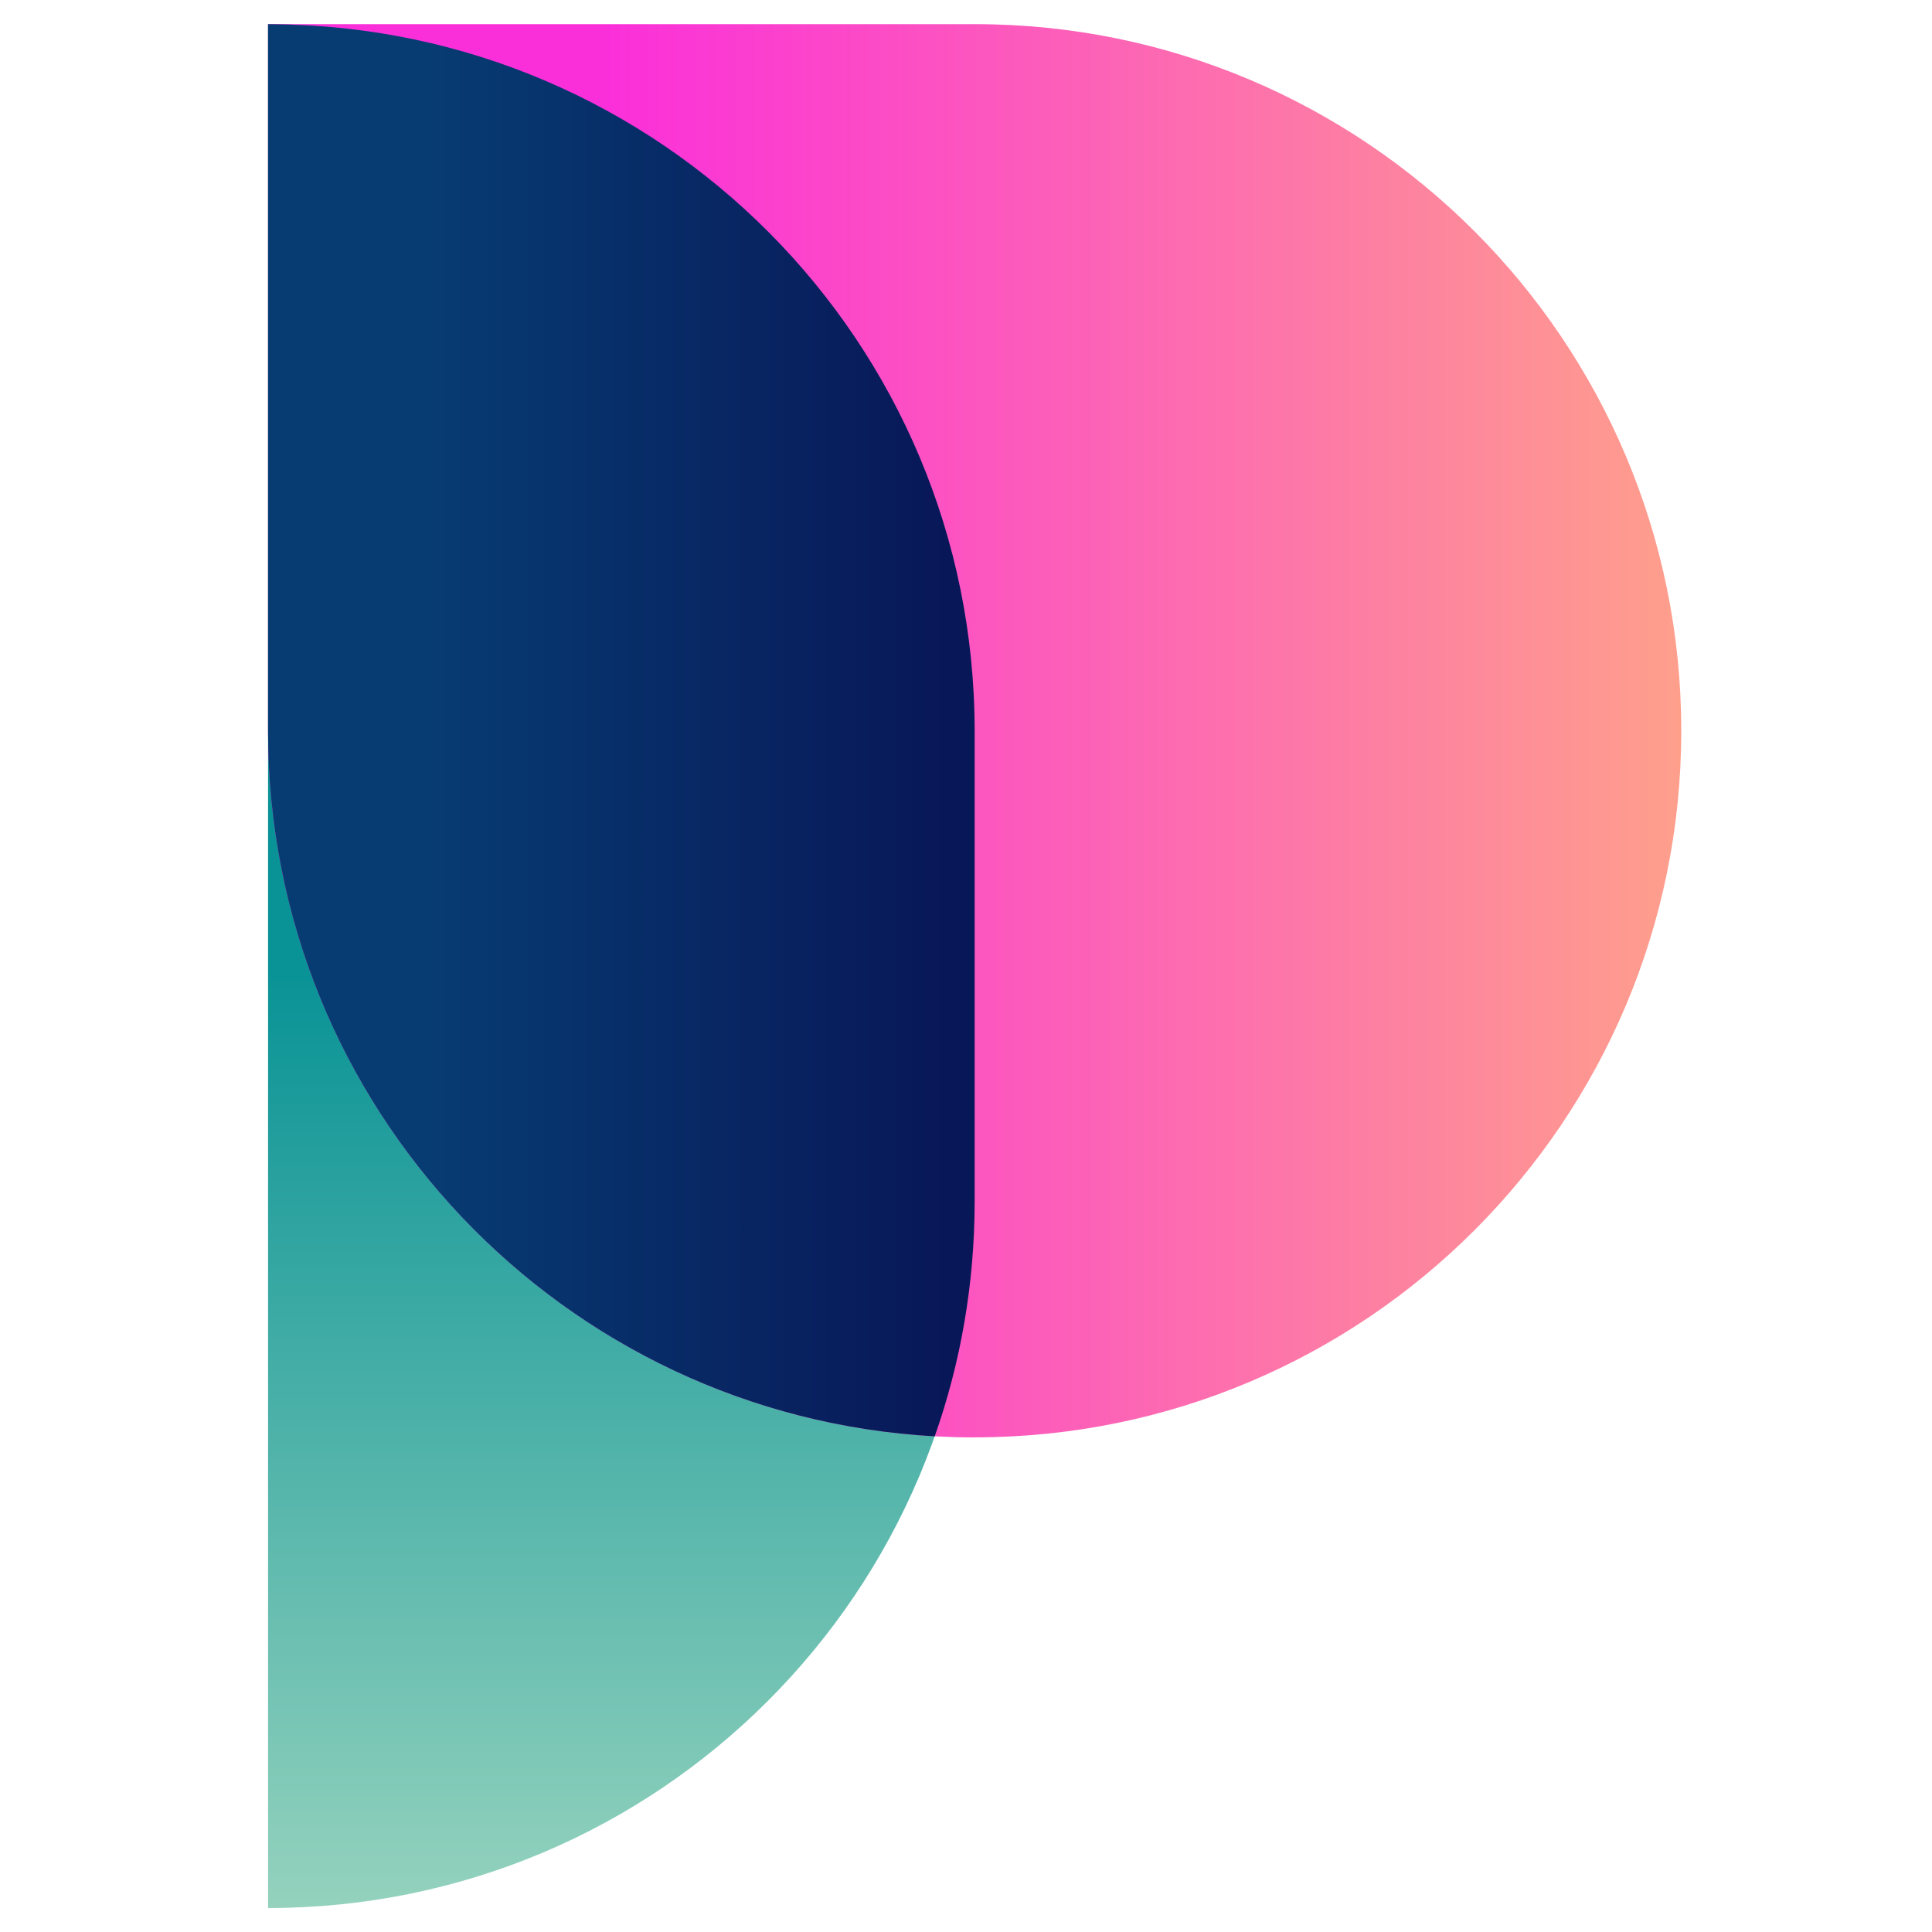 <svg xmlns="http://www.w3.org/2000/svg" xml:space="preserve" stroke-linecap="round" stroke-linejoin="round" stroke-miterlimit="10" clip-rule="evenodd" viewBox="0 0 32 32"><defs><linearGradient id="a" x1="6.571" x2="6.571" y1="16.652" y2="32.069" gradientTransform="translate(3.721 -.466)" gradientUnits="userSpaceOnUse"><stop offset="0" stop-color="#0a9396"/><stop offset="1" stop-color="#94d2bd"/></linearGradient><linearGradient id="b" x1="6.302" x2="24.133" y1="14.712" y2="14.712" gradientTransform="translate(3.721 -.466)" gradientUnits="userSpaceOnUse"><stop offset="0" stop-color="#fb2fda"/><stop offset="1" stop-color="#fe9f8c"/></linearGradient><linearGradient id="c" x1="3.294" x2="11.955" y1="12.571" y2="12.571" gradientTransform="translate(3.721 -.466)" gradientUnits="userSpaceOnUse"><stop offset="0" stop-color="#073c72"/><stop offset="1" stop-color="#081758"/></linearGradient></defs><path fill="url(#a)" d="M4.44.401c6.464 0 11.704 5.24 11.704 11.704v7.794c0 6.464-5.24 11.704-11.704 11.704V.4Z"/><path fill="url(#b)" d="M16.144 23.808c-6.464 0-11.704-5.24-11.704-11.703V.4h11.704c6.463 0 11.703 5.24 11.703 11.704 0 6.463-5.24 11.703-11.703 11.703Z"/><path fill="url(#c)" d="M4.44 12.11V.402h.063c6.435.034 11.64 5.26 11.64 11.704v7.794c0 1.364-.232 2.674-.661 3.89-6.154-.342-11.039-5.44-11.042-11.678Z"/></svg>